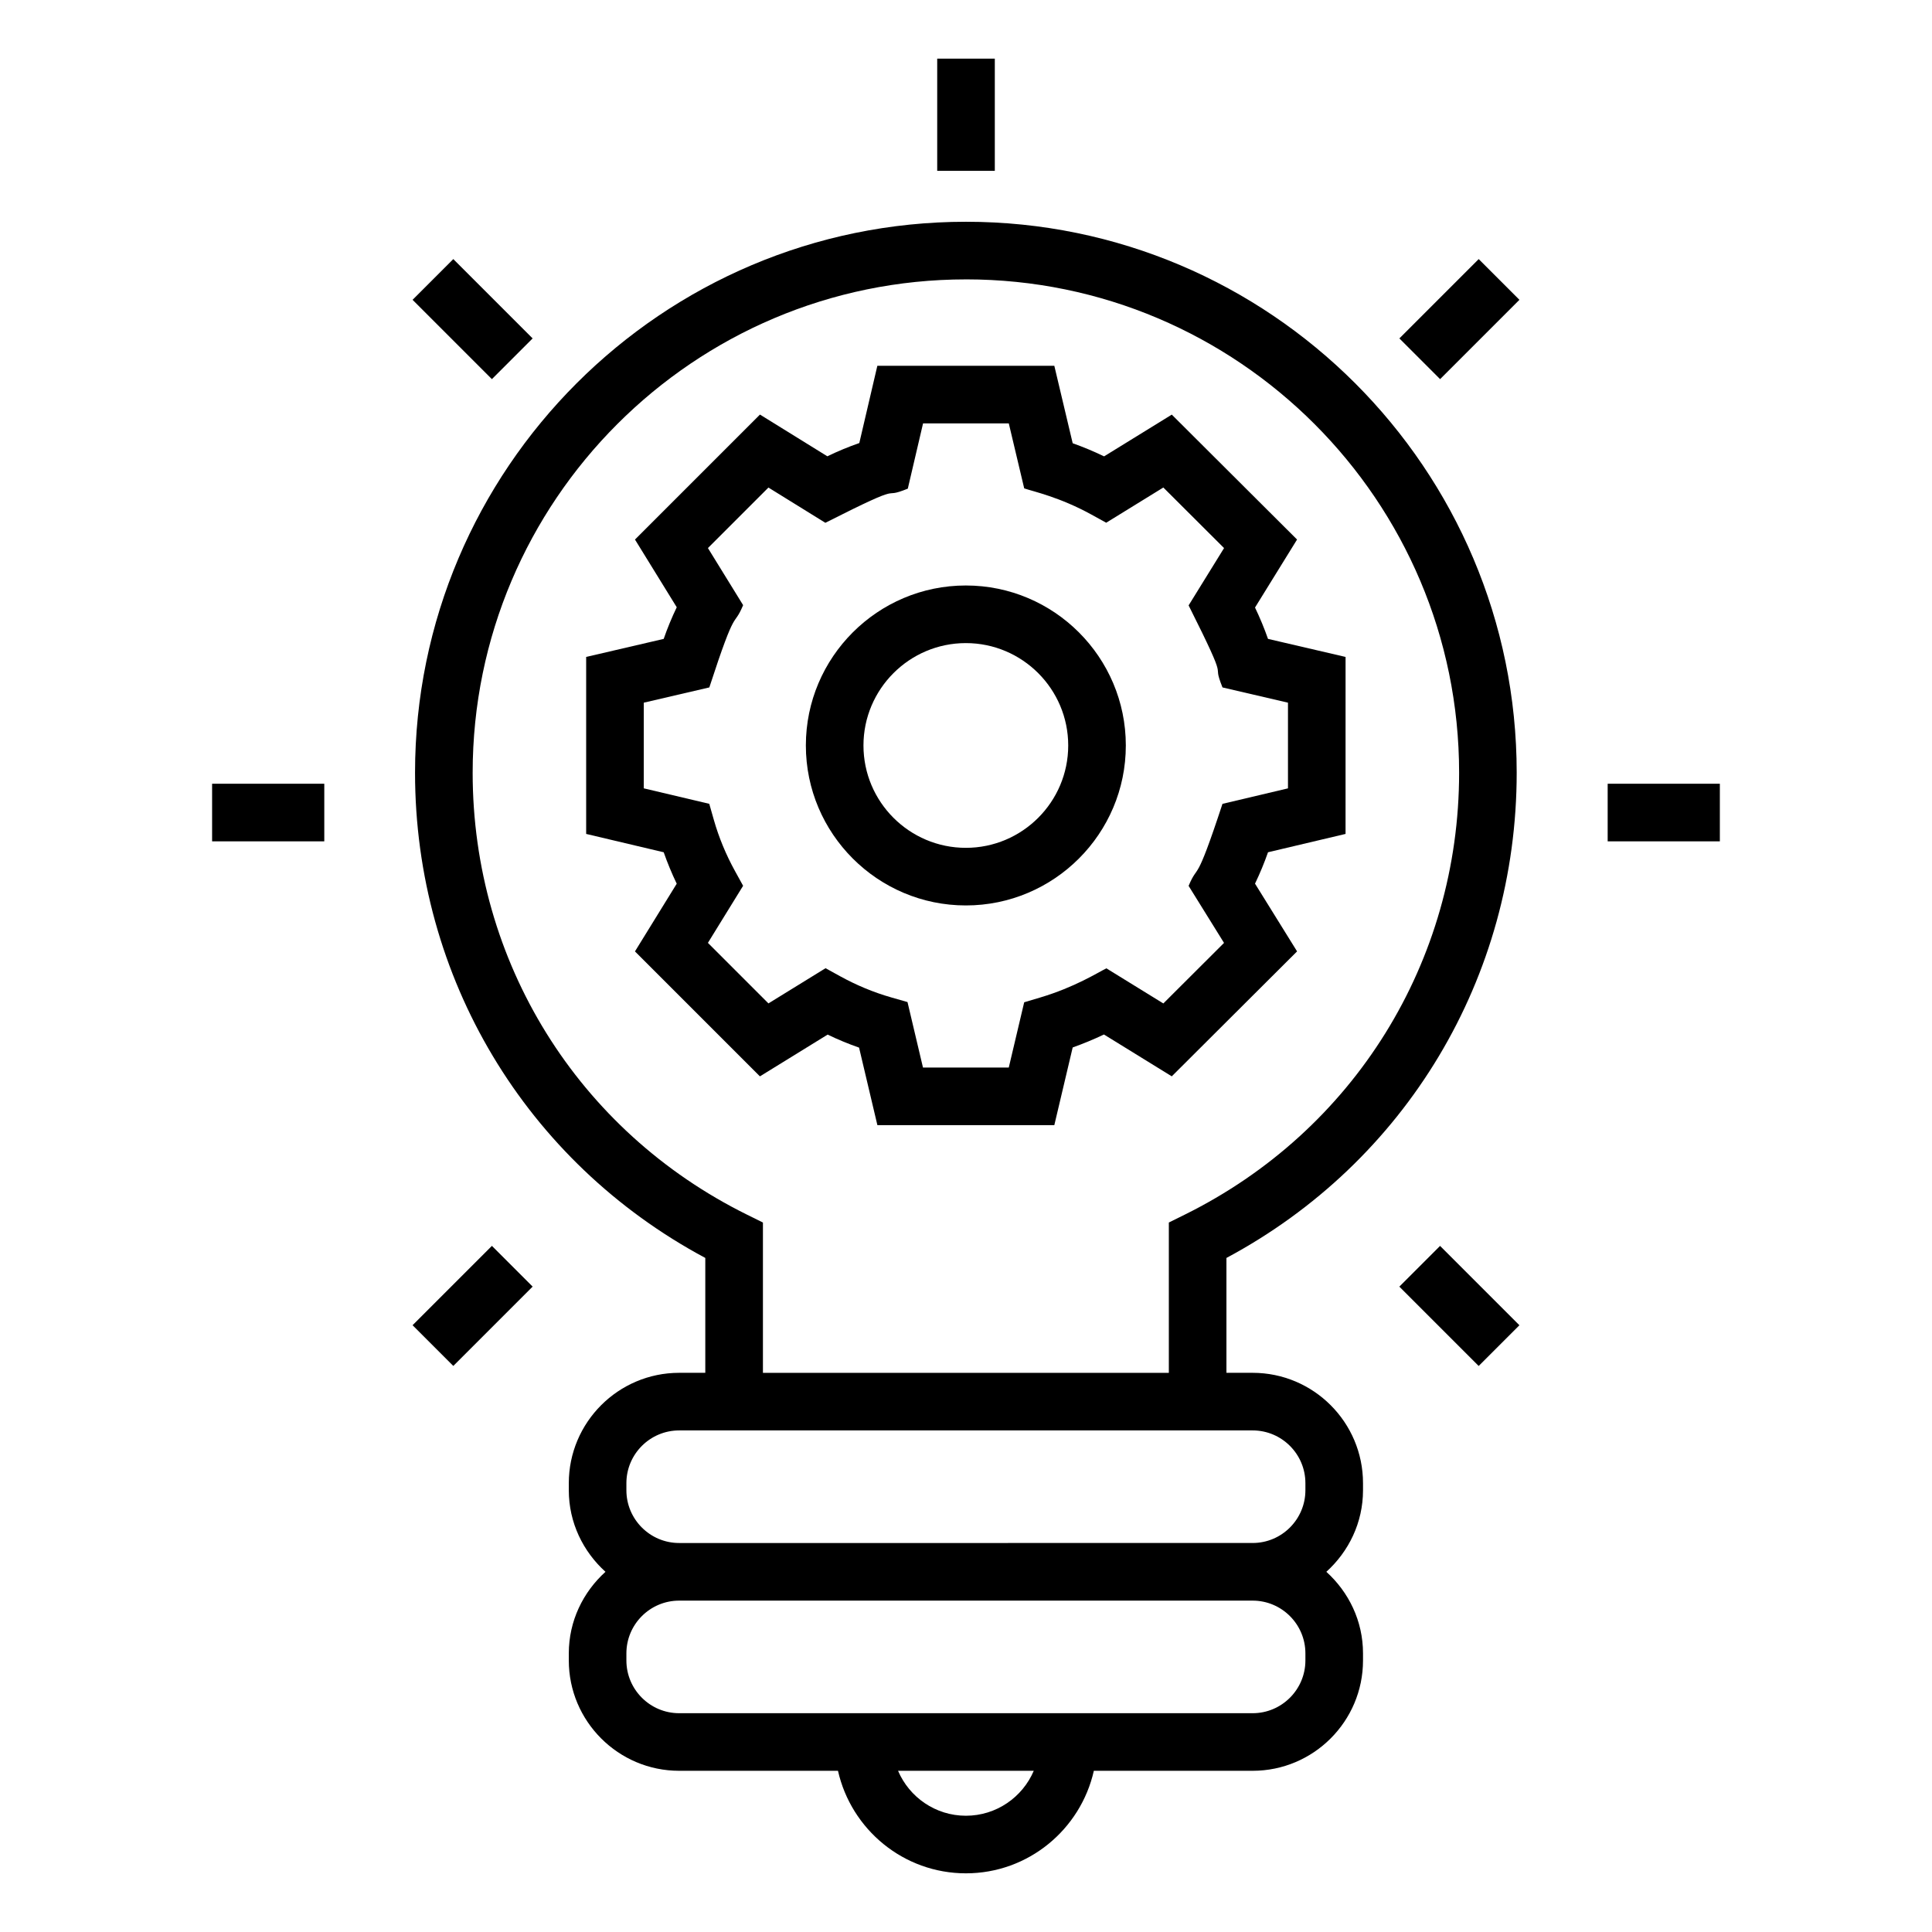 <?xml version="1.0" encoding="UTF-8"?>
<!-- Uploaded to: SVG Repo, www.svgrepo.com, Generator: SVG Repo Mixer Tools -->
<svg fill="#000000" width="800px" height="800px" version="1.1" viewBox="144 144 512 512" xmlns="http://www.w3.org/2000/svg">
 <g>
  <path d="m330.91 477.37v30.441h-6.922c-16.129 0-29.25 13.121-29.25 29.246v1.875c0 8.594 3.797 16.258 9.719 21.613-5.922 5.356-9.719 13.02-9.719 21.613v1.875c0 16.129 13.125 29.246 29.25 29.246h42.086c3.496 15.52 17.34 27.172 33.902 27.172s30.402-11.652 33.902-27.172h42.086c16.129 0 29.246-13.121 29.246-29.246v-1.875c0-8.594-3.797-16.258-9.719-21.613 5.922-5.356 9.719-13.02 9.719-21.613v-1.875c0-16.129-13.121-29.246-29.246-29.246h-6.949v-30.441c47.574-25.457 76.922-74.297 76.922-128.59 0-80.512-65.469-146.01-145.94-146.01-80.512 0-146.01 65.5-146.01 146.01 0.004 54.289 29.352 103.13 76.926 128.59zm69.066 147.82c-8.062 0-15-4.914-17.98-11.906h35.961c-2.977 6.988-9.914 11.906-17.98 11.906zm89.969-41.152c0 7.707-6.273 13.98-13.98 13.98h-151.98c-7.711 0-13.984-6.273-13.984-13.98v-1.875c0-7.707 6.273-13.98 13.984-13.98h151.98c7.707 0 13.98 6.273 13.98 13.98zm-13.957-60.961c7.699 0.012 13.957 6.277 13.957 13.977v1.875c0 7.707-6.273 13.98-13.98 13.98l-151.98 0.004c-7.711 0-13.984-6.273-13.984-13.98v-1.875c0-7.707 6.273-13.98 13.984-13.98 20.152 0.008 144.43 0.012 152 0zm-75.988-305.04c72.055 0 130.68 58.652 130.68 130.75 0 50.043-27.848 94.906-72.676 117.09l-4.25 2.102v39.836l-107.57 0.004v-39.836l-4.25-2.102c-44.828-22.18-72.676-67.047-72.676-117.09 0-72.098 58.652-130.75 130.75-130.75z"/>
  <path d="m392.37 159.54h15.266v29.734h-15.266z"/>
  <path d="m535.87 212.66 10.793 10.793-21.023 21.023-10.793-10.793z"/>
  <path d="m274.36 474.17 10.793 10.793-21.023 21.023-10.793-10.793z"/>
  <path d="m570.05 351.7h29.73v15.266h-29.73z"/>
  <path d="m200.21 351.7h29.73v15.266h-29.73z"/>
  <path d="m514.84 484.97 10.793-10.793 21.027 21.027-10.793 10.793z"/>
  <path d="m264.13 212.66 21.023 21.023-10.793 10.793-21.023-21.023z"/>
  <path d="m319.89 369.86c0.988 2.82 2.141 5.606 3.449 8.332l-11.066 17.941 33.113 33.113 17.945-11.066c2.723 1.312 5.504 2.465 8.332 3.449l4.856 20.551h46.887l4.867-20.594c2.805-1 5.574-2.144 8.285-3.434l17.973 11.086 33.207-33.113-11.145-17.953c1.309-2.719 2.457-5.496 3.445-8.316l20.547-4.859 0.004-46.902-20.555-4.785c-0.984-2.816-2.137-5.59-3.441-8.309l11.141-18.02-33.199-33.105-17.938 11.062c-2.699-1.301-5.481-2.465-8.324-3.477l-4.867-20.527h-46.898l-4.781 20.473c-2.875 1-5.703 2.172-8.469 3.516l-17.859-11.059-33.121 33.121 11.066 17.941c-1.316 2.742-2.477 5.547-3.457 8.387l-20.547 4.781v46.902zm-5.281-39.645 17.371-4.043c7.348-22.562 6.219-15.316 8.957-21.801l-9.328-15.129 16.035-16.035 15.082 9.34c23-11.648 13.777-5.797 21.852-9.047l4.043-17.301h22.719l4.086 17.227c2.5 0.848 9.398 2.309 17.832 6.953l3.898 2.148 15.141-9.332 16.09 16.051-9.391 15.188c11.574 23.055 5.715 13.605 8.98 21.742l17.352 4.039v22.707l-17.359 4.106c-7.34 22.332-6.262 15.34-8.977 21.734l9.387 15.117-16.082 16.043-15.094-9.305c-2.371 1.168-8.352 4.992-17.547 7.734l-4.234 1.262-4.086 17.301h-22.734l-4.102-17.359-4.305-1.23c-4.629-1.324-9.176-3.207-13.516-5.594l-3.898-2.148-15.133 9.328-16.043-16.043 9.328-15.129-2.148-3.898c-2.391-4.34-4.273-8.887-5.594-13.516l-1.227-4.305-17.359-4.106z"/>
  <path d="m399.96 383.95c23.379 0 42.395-19.016 42.395-42.395 0-23.379-19.016-42.395-42.395-42.395s-42.398 19.016-42.398 42.395c0.004 23.379 19.023 42.395 42.398 42.395zm0-69.523c14.957 0 27.129 12.168 27.129 27.129 0 14.957-12.168 27.129-27.129 27.129-14.961 0-27.133-12.168-27.133-27.129 0.004-14.957 12.172-27.129 27.133-27.129z"/>
 </g>
</svg>